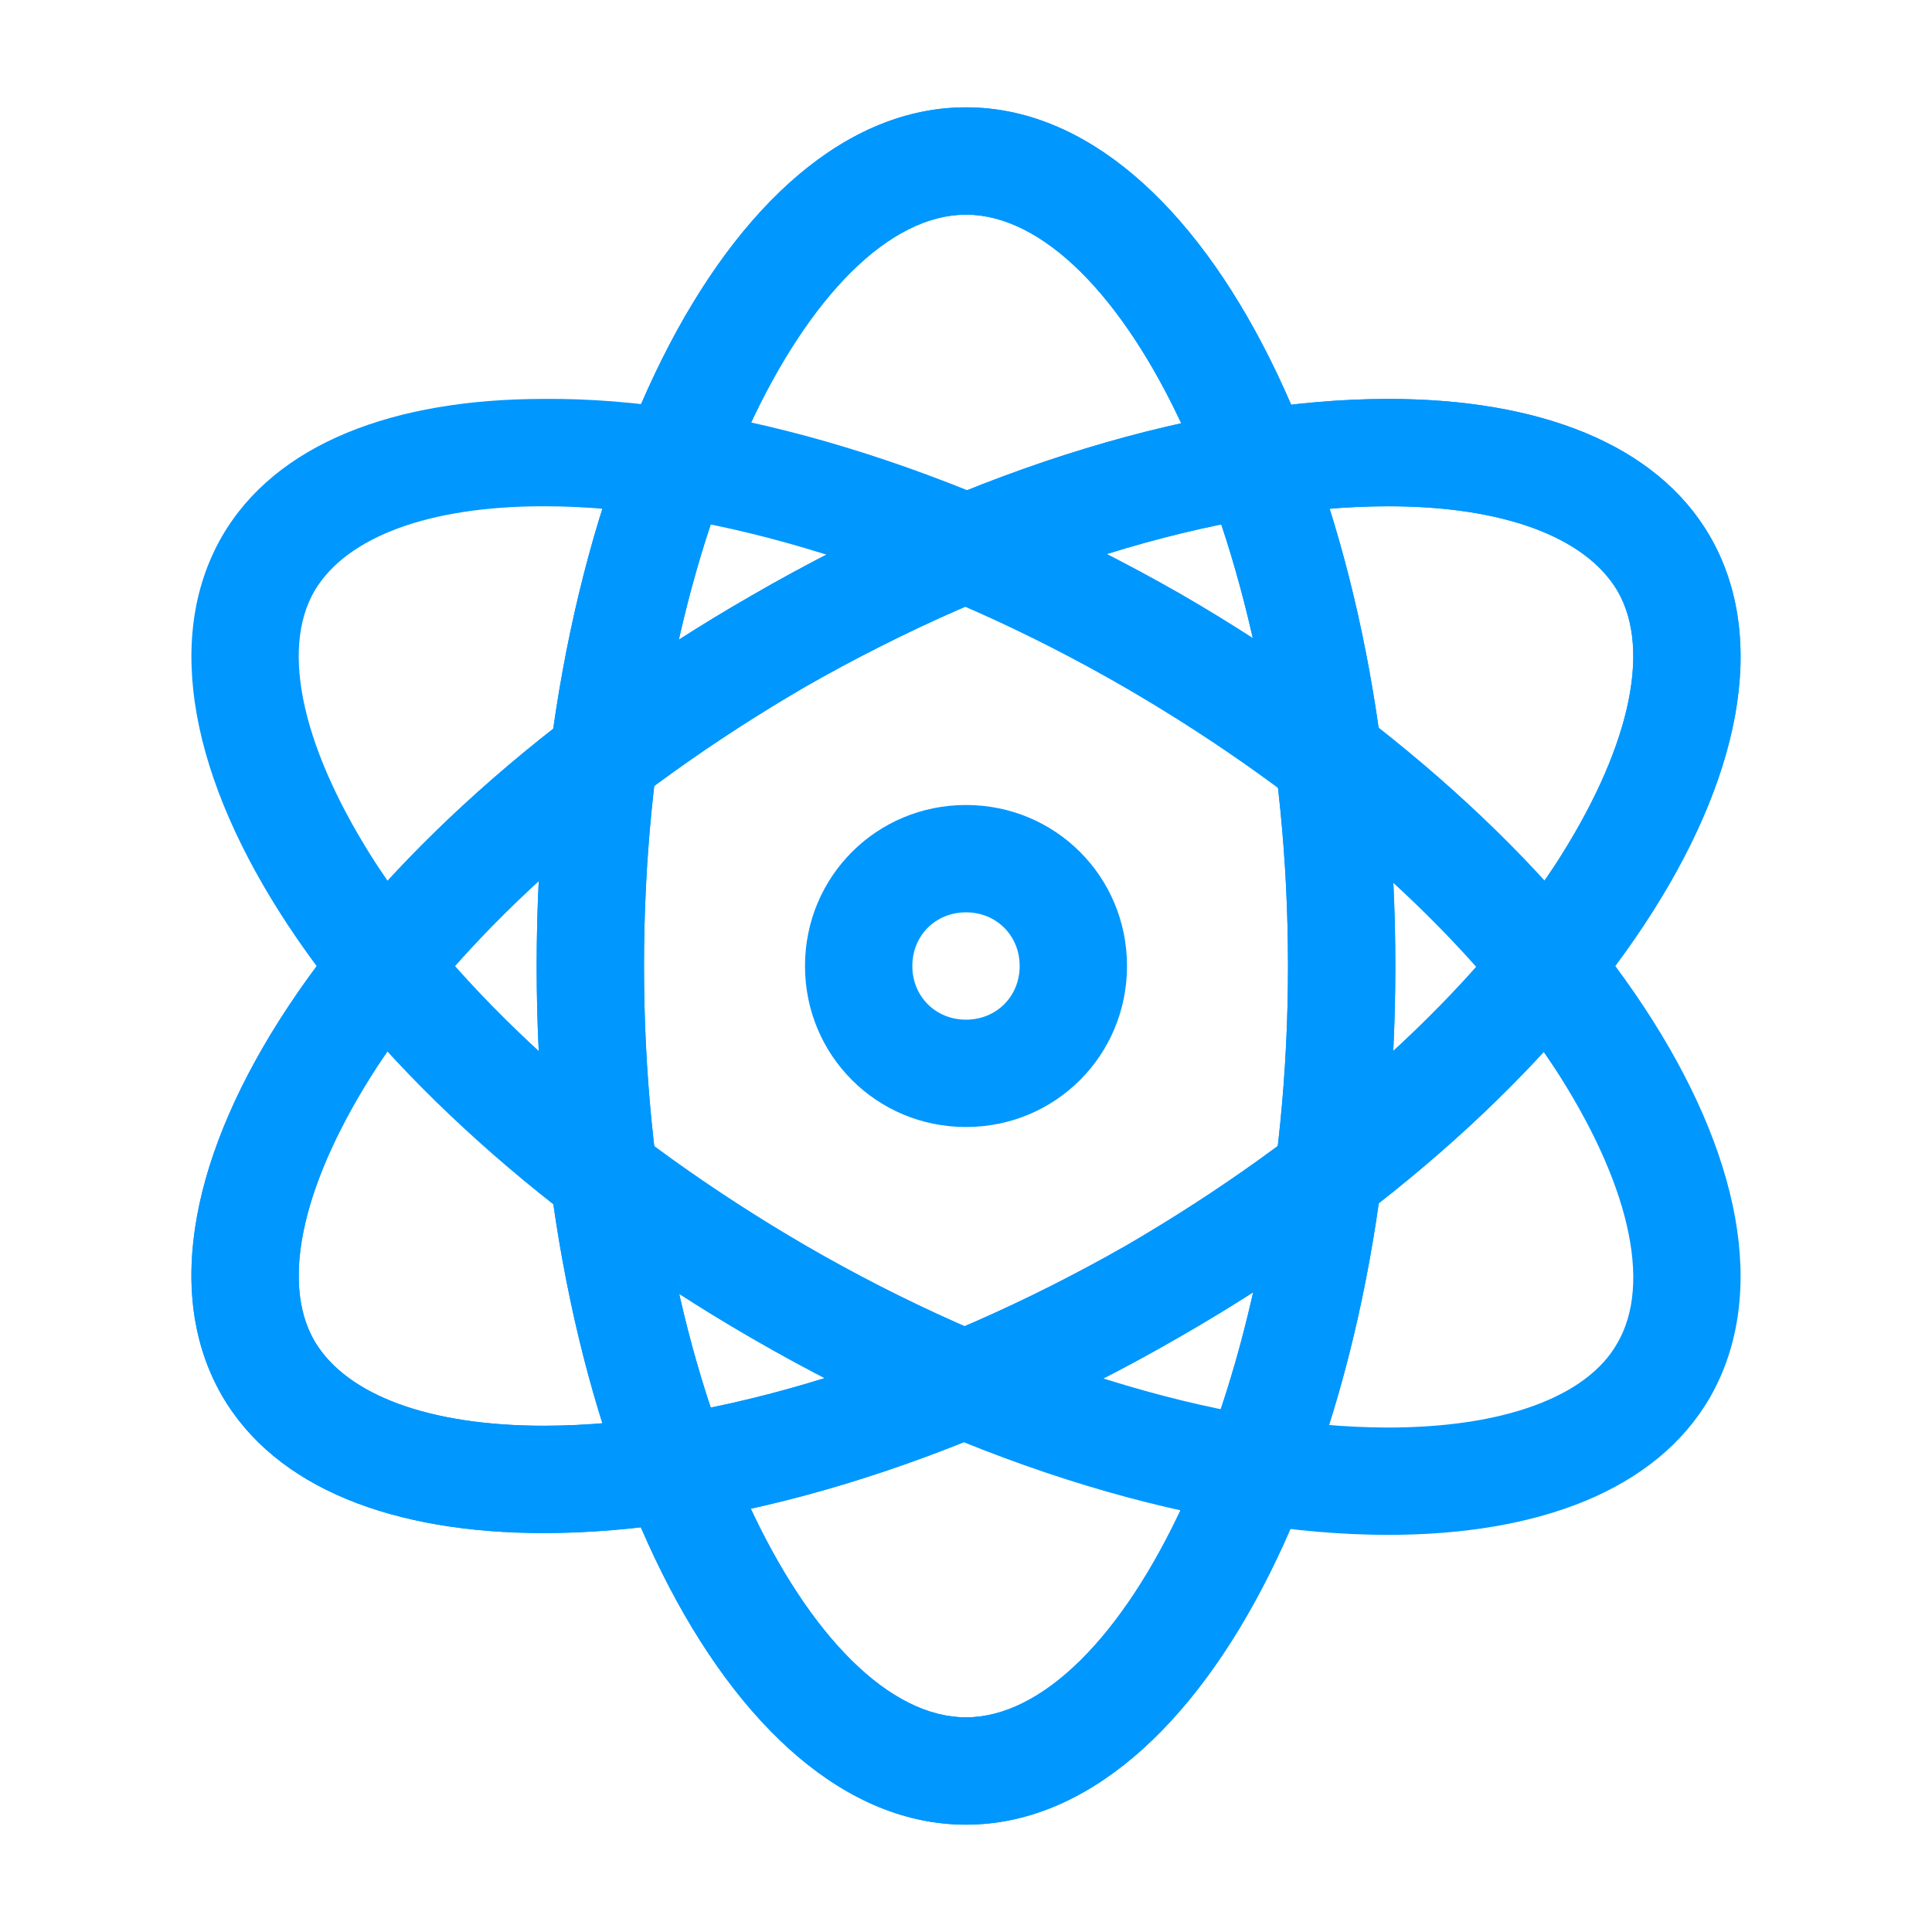 <svg xmlns="http://www.w3.org/2000/svg" width="128" height="128" class="icon" viewBox="0 0 1024 1024"><path fill="#0097ff" d="M512 113.778c80.593 0 170.667 170.666 170.667 398.222S592.593 910.222 512 910.222 341.333 739.556 341.333 512 431.407 113.778 512 113.778m0-56.89c-126.104 0-227.556 203.853-227.556 455.112S385.896 967.111 512 967.111 739.556 763.26 739.556 512 638.104 56.889 512 56.889"/><path fill="#0097ff" d="M512 113.778c80.593 0 170.667 170.666 170.667 398.222S592.593 910.222 512 910.222 341.333 739.556 341.333 512 431.407 113.778 512 113.778m0-56.89c-126.104 0-227.556 203.853-227.556 455.112S385.896 967.111 512 967.111 739.556 763.26 739.556 512 638.104 56.889 512 56.889"/><path fill="#0097ff" d="M288.237 268.326c90.074 0 202.904 35.081 309.096 96.711 97.66 56.889 178.252 128 226.608 201.007 38.874 59.734 52.148 113.778 33.185 146.015-16.119 28.445-60.682 44.563-121.363 44.563-90.074 0-202.904-35.081-309.096-96.71-97.66-56.89-178.252-128-226.608-201.008-38.874-59.734-52.148-113.778-33.185-146.015 17.067-28.445 60.682-44.563 121.363-44.563m0-56.889c-79.644 0-142.222 23.704-170.667 73.007-62.577 109.037 62.578 298.667 280.652 424.77 119.467 69.216 240.83 104.297 337.541 104.297 79.644 0 142.222-23.704 170.667-73.007 62.577-109.985-62.578-299.615-280.652-425.719C506.31 246.52 384.948 210.49 288.237 211.437"/><path fill="#0097ff" d="M735.763 268.326c60.681 0 104.296 16.118 121.363 44.563 18.963 32.237 5.689 86.281-33.185 146.015-48.356 73.007-128.948 144.118-226.608 201.007-106.192 60.682-219.022 95.763-309.096 95.763-60.681 0-104.296-16.118-121.363-44.563-18.963-32.237-5.689-86.281 33.185-146.015 48.356-73.007 128.948-144.118 226.608-201.007 106.192-60.682 219.022-95.763 309.096-95.763m0-56.889c-96.711 0-218.074 35.082-337.54 104.296C180.147 440.89 54.992 630.52 117.57 739.556c28.445 49.303 91.023 73.007 170.667 73.007 96.711 0 218.074-35.082 337.54-104.296C843.853 583.11 969.008 393.48 906.43 284.444c-28.445-49.303-91.023-73.007-170.667-73.007"/><path fill="#0097ff" d="M735.763 268.326c60.681 0 104.296 16.118 121.363 44.563 18.963 32.237 5.689 86.281-33.185 146.015-48.356 73.007-128.948 144.118-226.608 201.007-106.192 60.682-219.022 95.763-309.096 95.763-60.681 0-104.296-16.118-121.363-44.563-18.963-32.237-5.689-86.281 33.185-146.015 48.356-73.007 128.948-144.118 226.608-201.007 106.192-60.682 219.022-95.763 309.096-95.763m0-56.889c-96.711 0-218.074 35.082-337.54 104.296C180.147 440.89 54.992 630.52 117.57 739.556c28.445 49.303 91.023 73.007 170.667 73.007 96.711 0 218.074-35.082 337.54-104.296C843.853 583.11 969.008 393.48 906.43 284.444c-28.445-49.303-91.023-73.007-170.667-73.007"/><path fill="#0097ff" d="M512 483.556c16.119 0 28.444 12.325 28.444 28.444S528.12 540.444 512 540.444 483.556 528.12 483.556 512 495.88 483.556 512 483.556m0-56.89c-47.407 0-85.333 37.927-85.333 85.334s37.926 85.333 85.333 85.333 85.333-37.926 85.333-85.333-37.926-85.333-85.333-85.333"/></svg>
